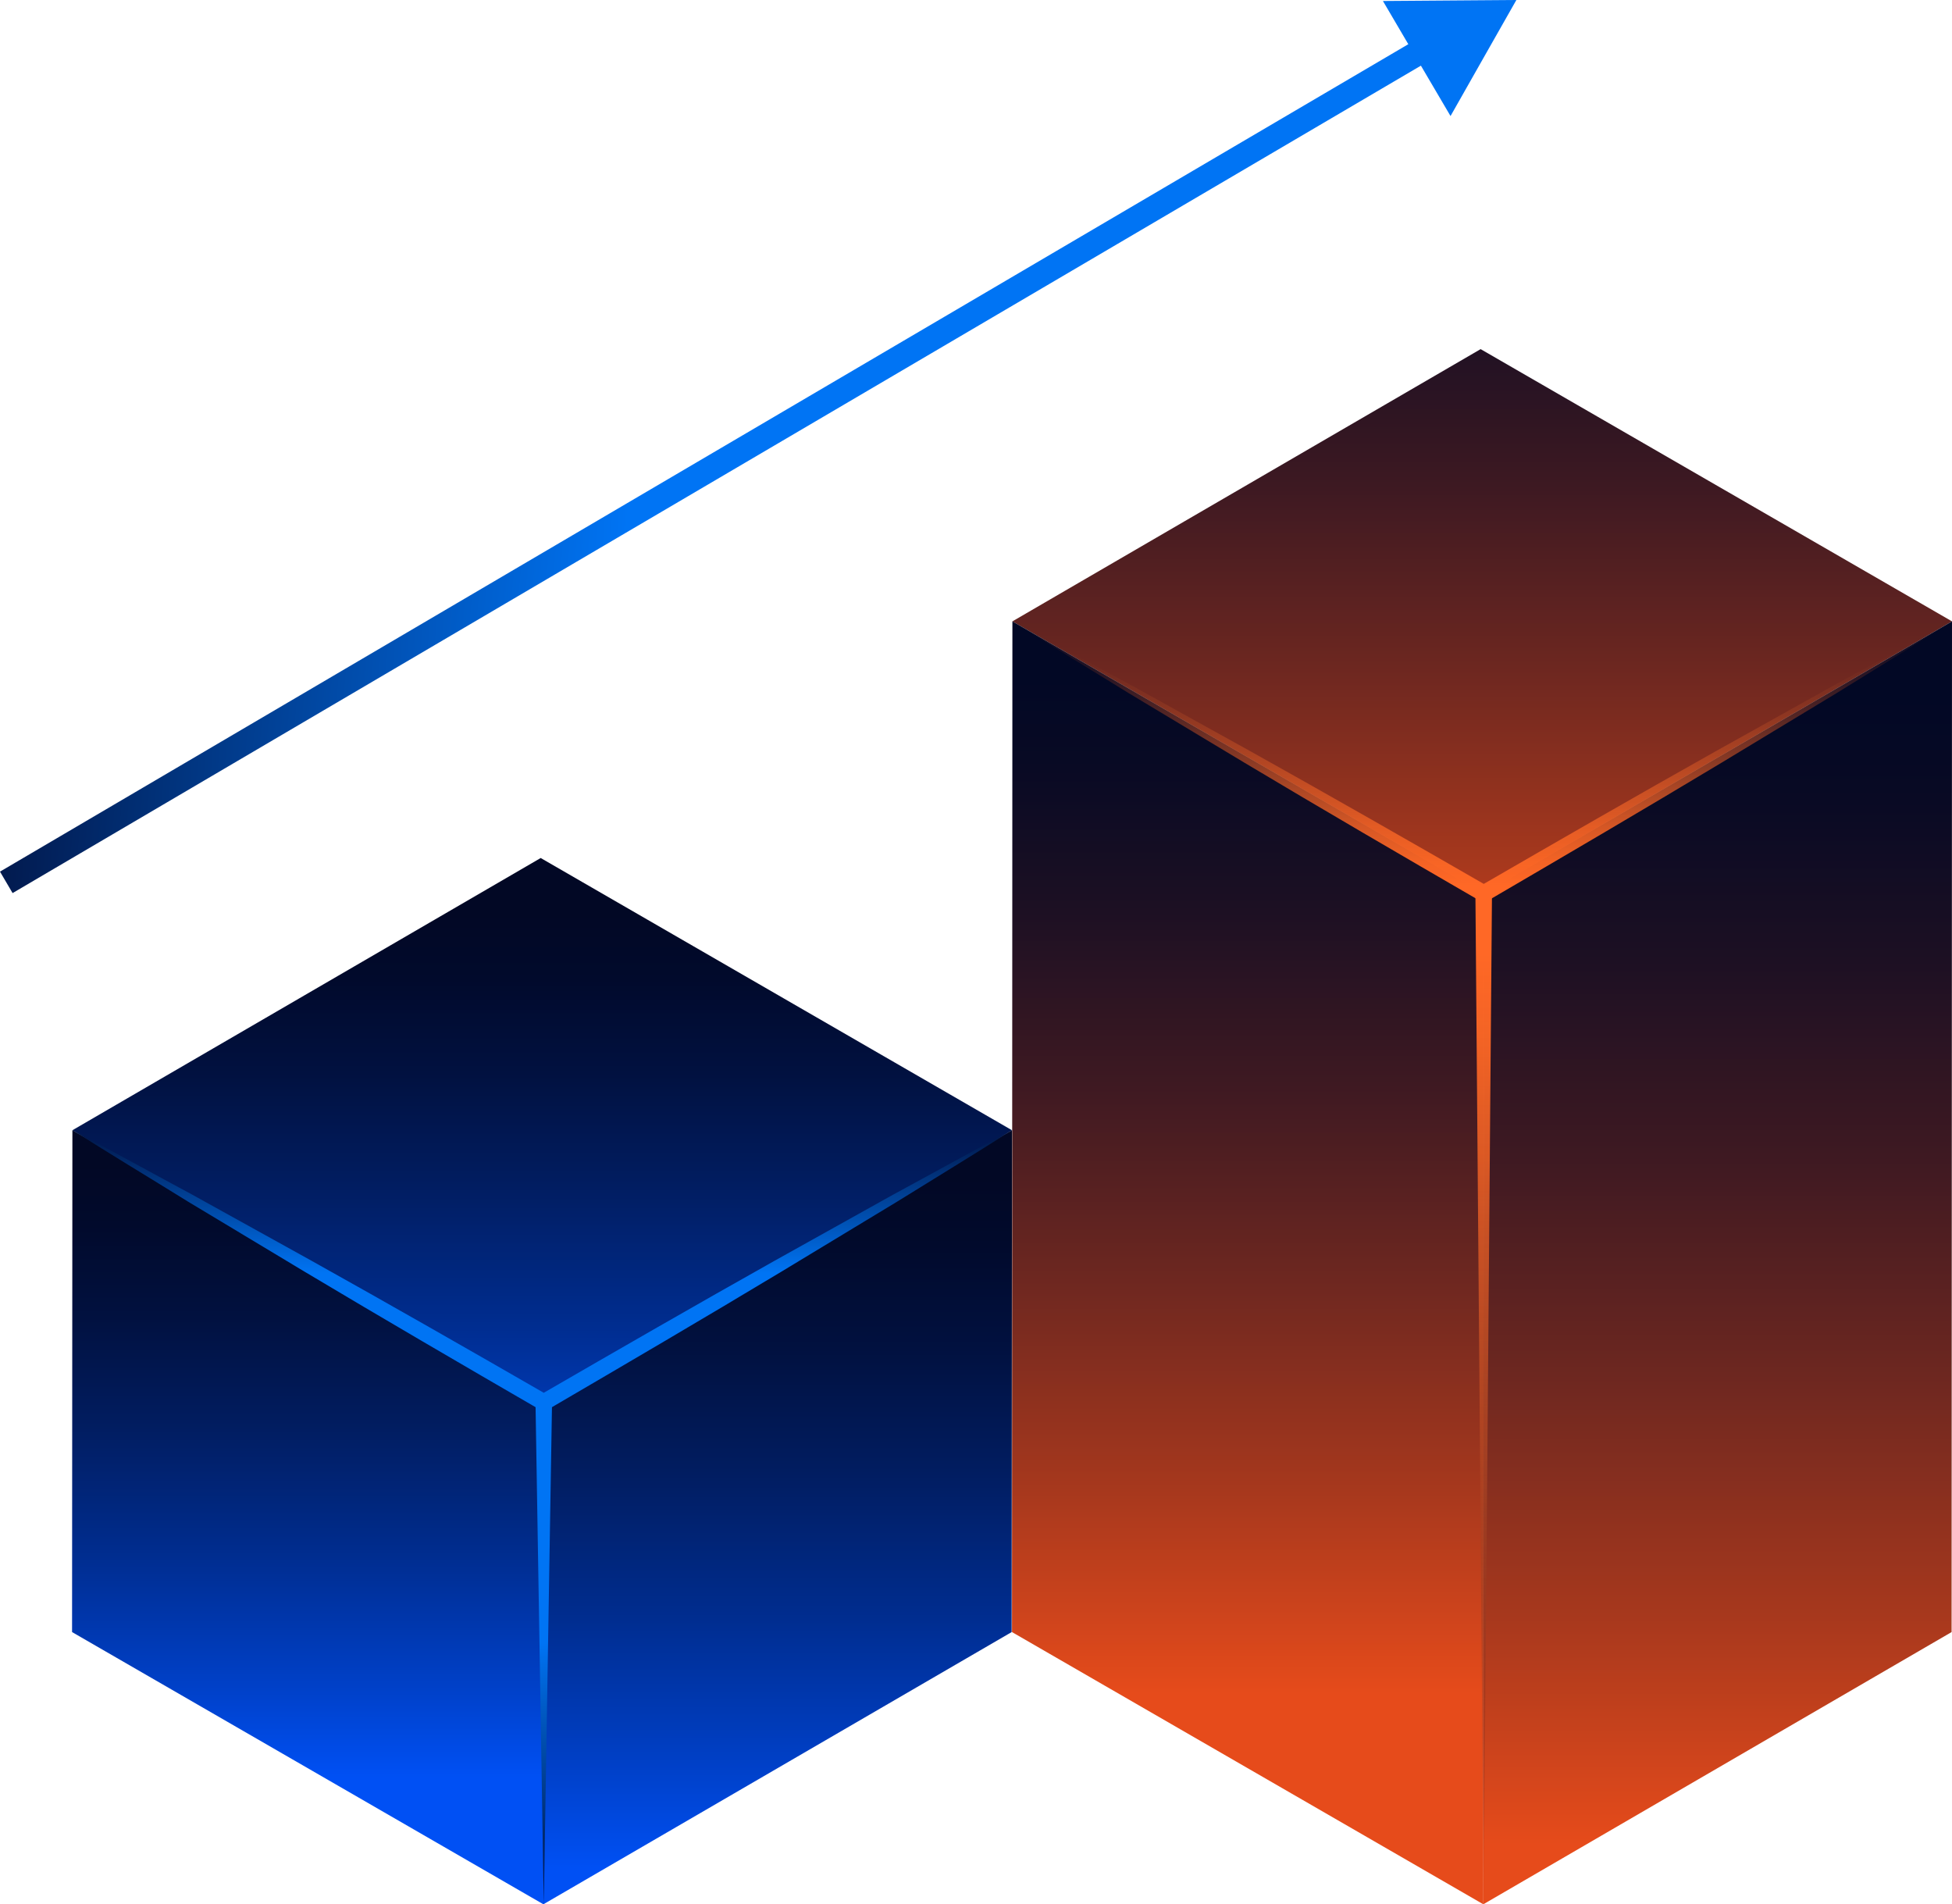 <?xml version="1.0" encoding="UTF-8"?><svg id="Layer_1" xmlns="http://www.w3.org/2000/svg" xmlns:xlink="http://www.w3.org/1999/xlink" viewBox="0 0 235.38 229.58"><defs><style>.cls-1{fill:url(#linear-gradient);}.cls-2{fill:#0074f4;}.cls-3{fill:url(#linear-gradient-8);}.cls-4{fill:url(#linear-gradient-9);}.cls-5{fill:url(#linear-gradient-3);}.cls-6{fill:url(#linear-gradient-4);}.cls-7{fill:url(#linear-gradient-2);}.cls-8{fill:url(#linear-gradient-6);}.cls-9{fill:url(#linear-gradient-7);}.cls-10{fill:url(#linear-gradient-5);}.cls-11{fill:url(#linear-gradient-10);}.cls-12{fill:url(#linear-gradient-11);}</style><linearGradient id="linear-gradient" x1="65.38" y1="74.99" x2="65.38" y2="188.29" gradientUnits="userSpaceOnUse"><stop offset=".31" stop-color="#020825"/><stop offset=".38" stop-color="#010a2c"/><stop offset=".48" stop-color="#011140"/><stop offset=".6" stop-color="#011d61"/><stop offset=".75" stop-color="#002d90"/><stop offset=".9" stop-color="#0041ca"/><stop offset="1" stop-color="#0050f4"/></linearGradient><linearGradient id="linear-gradient-2" x1="37.13" y1="140.42" x2="37.13" y2="214.27" gradientUnits="userSpaceOnUse"><stop offset="0" stop-color="#020825"/><stop offset=".1" stop-color="#010a2c"/><stop offset=".25" stop-color="#011140"/><stop offset=".43" stop-color="#011d61"/><stop offset=".64" stop-color="#002d90"/><stop offset=".86" stop-color="#0041ca"/><stop offset="1" stop-color="#0050f4"/></linearGradient><linearGradient id="linear-gradient-3" x1="93.78" y1="141.83" x2="93.78" y2="225.26" xlink:href="#linear-gradient-2"/><linearGradient id="linear-gradient-4" x1="65.57" y1="229.58" x2="65.57" y2="168.89" gradientUnits="userSpaceOnUse"><stop offset="0" stop-color="#020f3a"/><stop offset=".03" stop-color="#011545"/><stop offset=".52" stop-color="#0074f4"/></linearGradient><linearGradient id="linear-gradient-5" x1="65.38" y1="135.39" x2="65.38" y2="170.23" xlink:href="#linear-gradient-4"/><linearGradient id="linear-gradient-6" x1="178.73" y1="13.64" x2="178.73" y2="126.94" gradientUnits="userSpaceOnUse"><stop offset="0" stop-color="#020825"/><stop offset=".09" stop-color="#090a24"/><stop offset=".23" stop-color="#1d1023"/><stop offset=".4" stop-color="#3e1922"/><stop offset=".59" stop-color="#6d2720"/><stop offset=".8" stop-color="#a7381d"/><stop offset="1" stop-color="#e64b1b"/></linearGradient><linearGradient id="linear-gradient-7" x1="150.47" y1="81.81" x2="150.47" y2="204.2" xlink:href="#linear-gradient-6"/><linearGradient id="linear-gradient-8" x1="207.12" y1="84.14" x2="207.12" y2="222.43" xlink:href="#linear-gradient-6"/><linearGradient id="linear-gradient-9" x1="178.91" y1="229.58" x2="178.91" y2="107.54" gradientUnits="userSpaceOnUse"><stop offset="0" stop-color="#451b22" stop-opacity="0"/><stop offset=".09" stop-color="#602622" stop-opacity=".15"/><stop offset=".27" stop-color="#8f3a23" stop-opacity=".4"/><stop offset=".44" stop-color="#b74a24" stop-opacity=".62"/><stop offset=".6" stop-color="#d65725" stop-opacity=".78"/><stop offset=".74" stop-color="#ec6025" stop-opacity=".9"/><stop offset=".86" stop-color="#fa6625" stop-opacity=".97"/><stop offset=".94" stop-color="#ff6826"/></linearGradient><linearGradient id="linear-gradient-10" x1="178.73" y1="74.04" x2="178.73" y2="108.88" xlink:href="#linear-gradient-9"/><linearGradient id="linear-gradient-11" x1="-3066.1" y1="-1119.71" x2="-2920.1" y2="-1119.71" gradientTransform="translate(-2400.94 -2411.78) rotate(-154.77) scale(1.17 1.04) skewX(-8.96)" gradientUnits="userSpaceOnUse"><stop offset=".52" stop-color="#0074f4"/><stop offset="1" stop-color="#020f3a"/></linearGradient></defs><polygon class="cls-1" points="122.03 136.26 65.57 169.07 8.73 136.26 65.2 103.44 122.03 136.26"/><polygon class="cls-7" points="65.57 169.07 65.53 229.58 8.69 196.76 8.73 136.26 65.57 169.07"/><polygon class="cls-5" points="65.56 169.07 122.03 136.26 121.99 196.76 65.52 229.58 65.56 169.07"/><polygon class="cls-6" points="66.57 168.89 65.57 229.58 64.57 168.89 66.57 168.89"/><path class="cls-10" d="m122.03,136.26c-4.59,2.93-9.25,5.75-13.87,8.62l-13.97,8.45c-9.33,5.61-18.72,11.11-28.12,16.6l-.5.29-.5-.29c-9.46-5.48-18.92-10.99-28.31-16.6l-14.06-8.45c-4.65-2.88-9.34-5.7-13.96-8.63,4.85,2.54,9.63,5.19,14.45,7.78l14.35,7.95c9.55,5.33,19.05,10.76,28.53,16.22h-1c9.42-5.45,18.85-10.88,28.34-16.21l14.26-7.95c4.79-2.59,9.54-5.24,14.36-7.78Z"/><polygon class="cls-8" points="235.38 74.91 178.91 107.72 122.08 74.91 178.54 42.09 235.38 74.91"/><polygon class="cls-9" points="178.91 107.72 178.87 229.58 122.03 196.76 122.08 74.91 178.91 107.72"/><polygon class="cls-3" points="178.91 107.72 235.38 74.91 235.33 196.76 178.86 229.58 178.91 107.72"/><polygon class="cls-4" points="179.91 107.54 178.91 229.58 177.91 107.54 179.91 107.54"/><path class="cls-11" d="m235.38,74.91c-4.59,2.93-9.25,5.75-13.87,8.62l-13.97,8.45c-9.33,5.61-18.72,11.11-28.12,16.6l-.5.29-.5-.29c-9.46-5.48-18.92-10.99-28.31-16.6l-14.06-8.45c-4.65-2.88-9.34-5.7-13.96-8.63,4.85,2.54,9.63,5.19,14.45,7.78l14.35,7.95c9.55,5.33,19.05,10.76,28.53,16.22h-1c9.42-5.45,18.85-10.88,28.34-16.21l14.26-7.95c4.79-2.59,9.54-5.24,14.36-7.78Z"/><rect class="cls-12" x="-13.32" y="53.1" width="204.44" height="3" transform="translate(-15.41 52.55) rotate(-30.43)"/><polygon class="cls-2" points="170.83 7.05 166.76 .12 174.8 .06 182.85 0 178.88 6.99 174.91 13.99 170.83 7.05"/></svg>